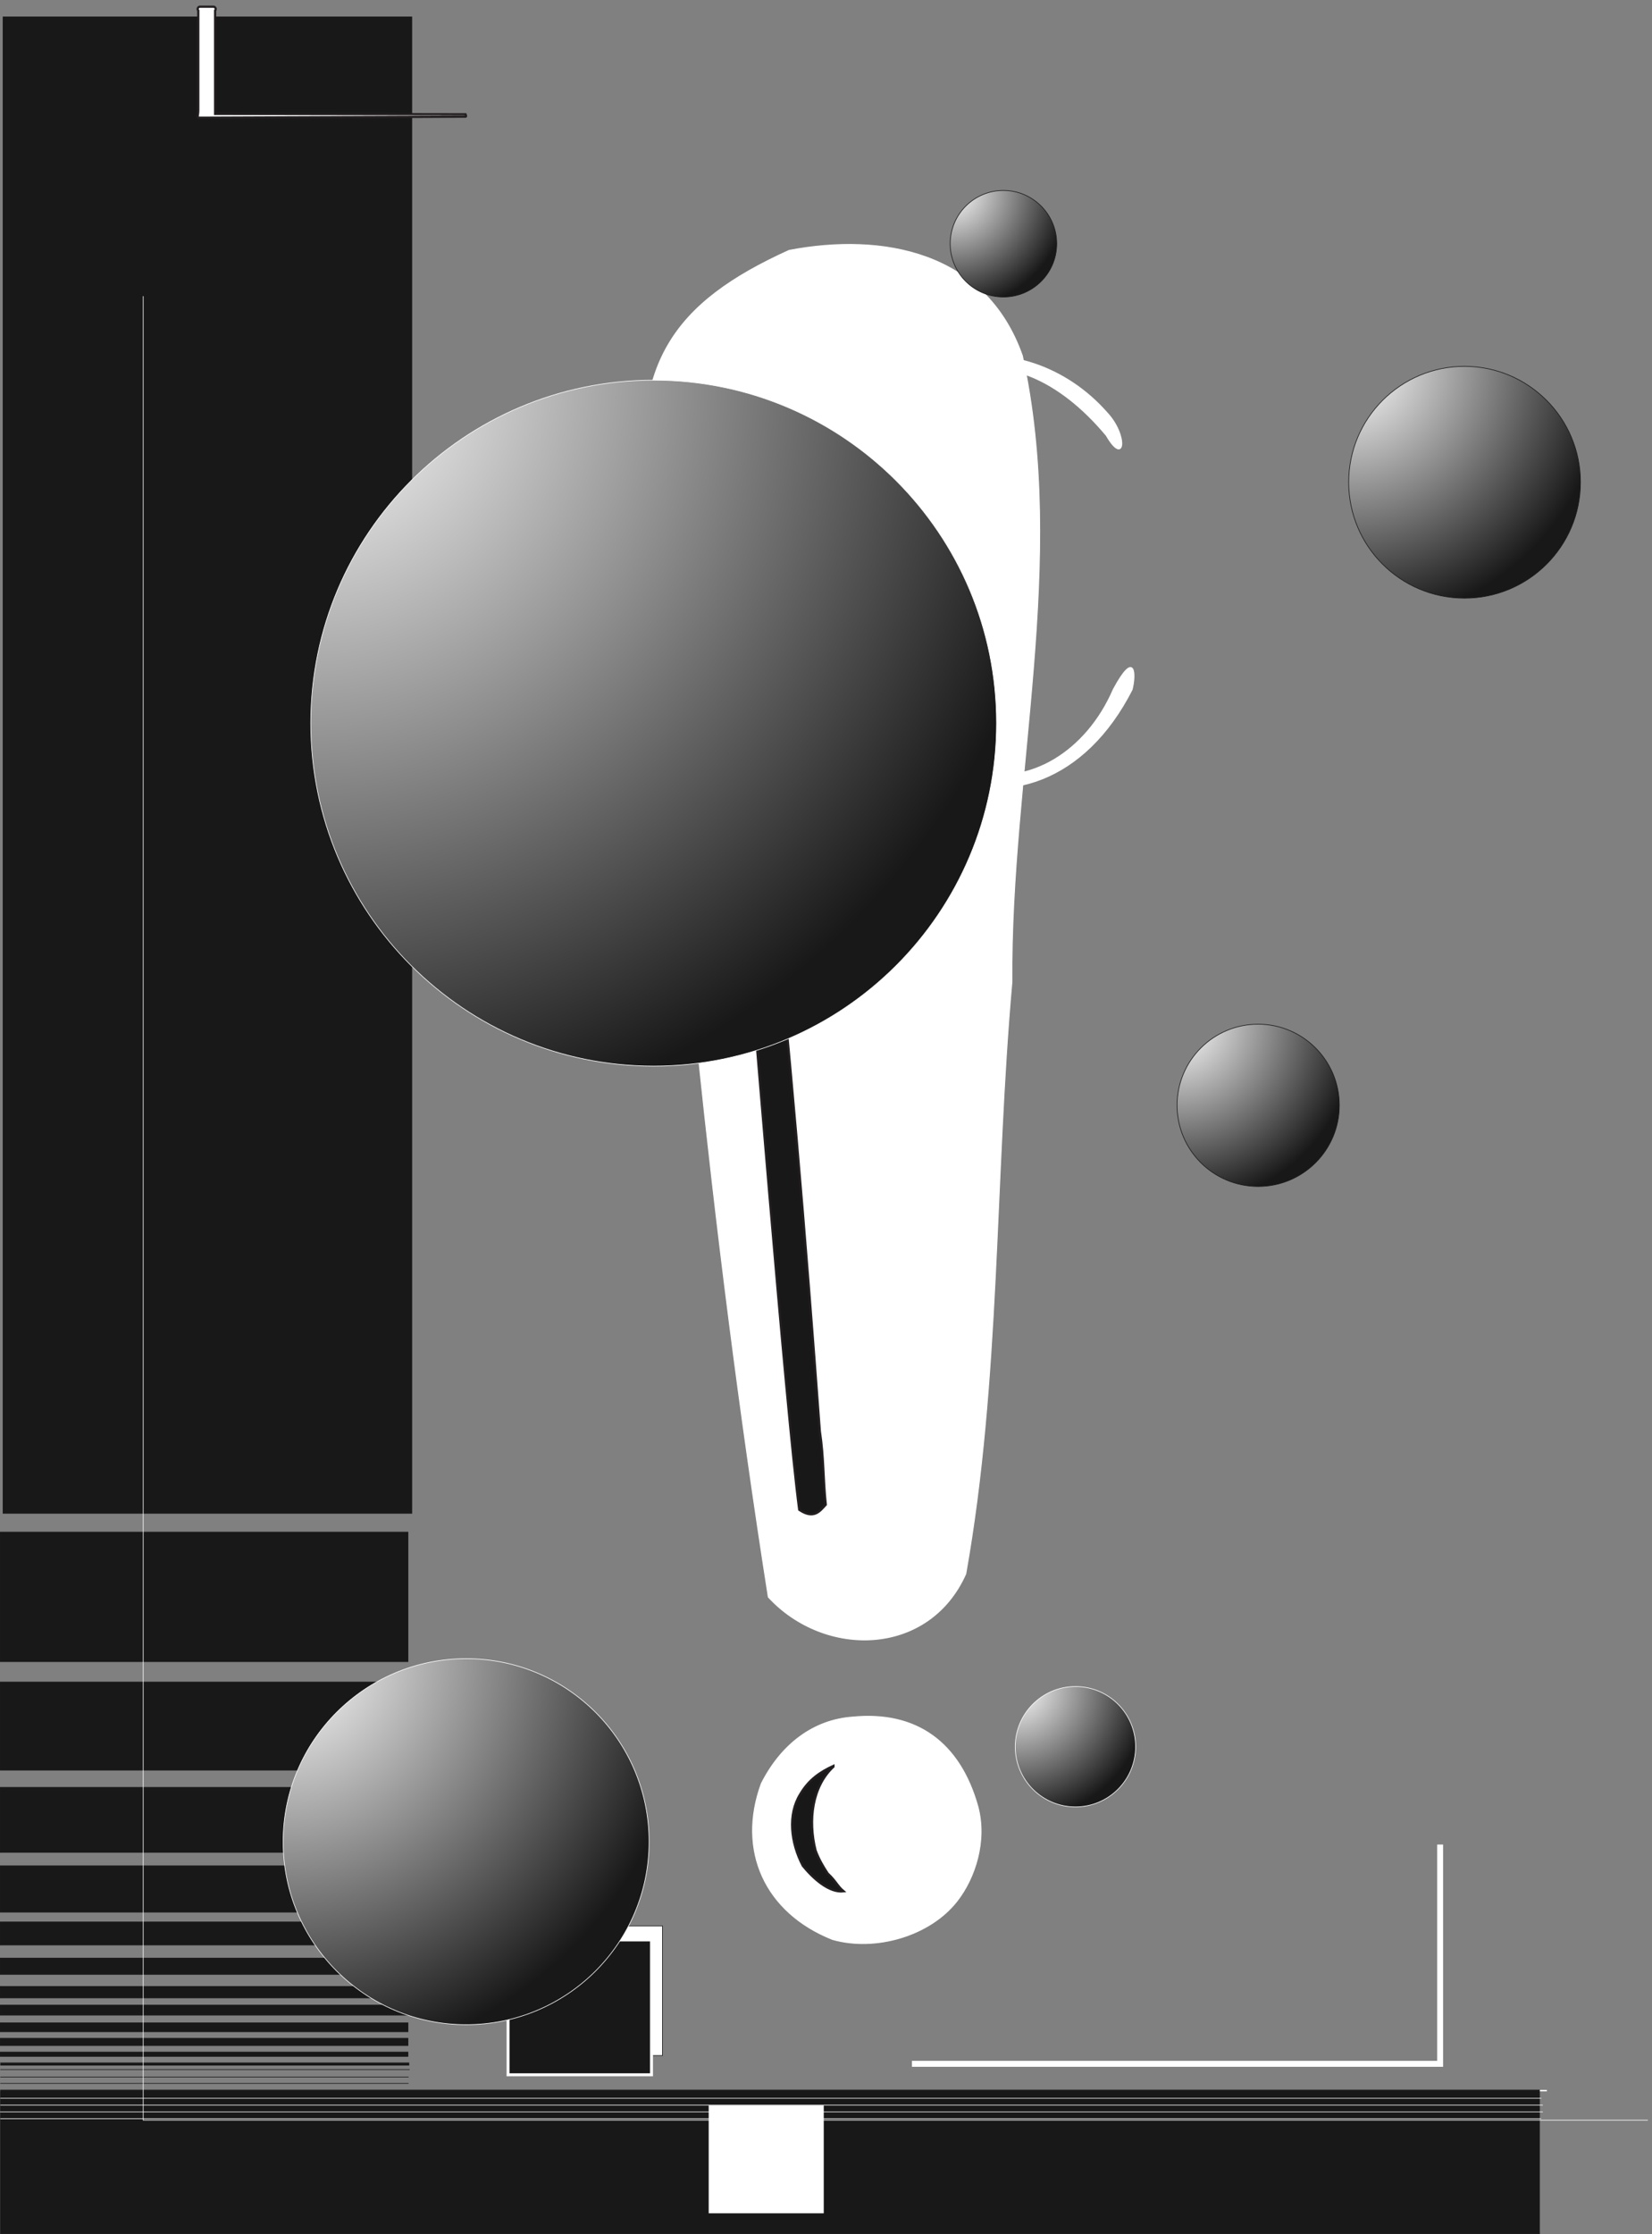 <svg xmlns="http://www.w3.org/2000/svg" xml:space="preserve" width="743.952" height="1005.86"><rect width="100%" height="100%" fill="#808080" stroke="none"/><defs><radialGradient fx=".5" fy="-.5" cx=".5" cy="-.5" r="258.937" gradientUnits="userSpaceOnUse" gradientTransform="rotate(-26.516 13852.369 891.695) scale(10)" spreadMethod="pad" id="c"><stop style="stop-opacity:1;stop-color:#fff" offset="0"/><stop style="stop-opacity:1;stop-color:#191818" offset="1"/></radialGradient><radialGradient fx=".5" fy="-.5" cx=".5" cy="-.5" r="60.75" gradientUnits="userSpaceOnUse" gradientTransform="rotate(-26.354 10747.6 -6476.95) scale(10)" spreadMethod="pad" id="d"><stop style="stop-opacity:1;stop-color:#fff" offset="0"/><stop style="stop-opacity:1;stop-color:#191818" offset="1"/></radialGradient><radialGradient fx=".5" fy="-.5" cx=".5" cy="-.5" r="87.073" gradientUnits="userSpaceOnUse" gradientTransform="rotate(-26.418 15760.254 -6579.94) scale(10)" spreadMethod="pad" id="e"><stop style="stop-opacity:1;stop-color:#fff" offset="0"/><stop style="stop-opacity:1;stop-color:#191818" offset="1"/></radialGradient><radialGradient fx=".5" fy="-.5" cx=".5" cy="-.5" r="39.66" gradientUnits="userSpaceOnUse" gradientTransform="rotate(-26.242 16456.423 -3455.533) scale(10)" spreadMethod="pad" id="f"><stop style="stop-opacity:1;stop-color:#fff" offset="0"/><stop style="stop-opacity:1;stop-color:#191818" offset="1"/></radialGradient><radialGradient fx=".5" fy="-.5" cx=".5" cy="-.5" r="137.867" gradientUnits="userSpaceOnUse" gradientTransform="rotate(-26.472 4628.17 -1077.11) scale(10)" spreadMethod="pad" id="g"><stop style="stop-opacity:1;stop-color:#fff" offset="0"/><stop style="stop-opacity:1;stop-color:#191818" offset="1"/></radialGradient><radialGradient fx=".5" fy="-.5" cx=".5" cy="-.5" r="44.892" gradientUnits="userSpaceOnUse" gradientTransform="rotate(-26.28 5697.08 -6449.42) scale(10)" spreadMethod="pad" id="h"><stop style="stop-opacity:1;stop-color:#fff" offset="0"/><stop style="stop-opacity:1;stop-color:#191818" offset="1"/></radialGradient><clipPath clipPathUnits="userSpaceOnUse" id="a"><path d="M2184.4 6737.33h1341.51V60.719H2184.4Z" clip-rule="evenodd"/></clipPath><clipPath clipPathUnits="userSpaceOnUse" id="b"><path d="M2184.4 6737.33h1341.51V982.43H2184.4Z" clip-rule="evenodd"/></clipPath></defs><path d="M5.04 510.59h1382.4M5.04 532.191h1382.4m-1382.4 25.2h1386" style="fill:none;stroke:#191818;stroke-width:2.16;stroke-linecap:butt;stroke-linejoin:miter;stroke-miterlimit:10;stroke-dasharray:none;stroke-opacity:1" transform="matrix(.133 0 0 -.133 -.528 1005.923)"/><path d="M1389.6 486.109H5.04 5241.6" style="fill:none;stroke:#fff;stroke-width:5.04;stroke-linecap:butt;stroke-linejoin:miter;stroke-miterlimit:10;stroke-dasharray:none;stroke-opacity:1" transform="matrix(.133 0 0 -.133 -.528 1005.923)"/><path d="M5.04 576.109H1389.6" style="fill:none;stroke:#191818;stroke-width:10.08;stroke-linecap:butt;stroke-linejoin:miter;stroke-miterlimit:10;stroke-dasharray:none;stroke-opacity:1" transform="matrix(.133 0 0 -.133 -.528 1005.923)"/><path d="M5.04 616.43v-14.45h1380.24v14.45H5.04" style="fill:#191818;fill-opacity:1;fill-rule:evenodd;stroke:none" transform="matrix(.133 0 0 -.133 -.528 1005.923)"/><path d="M5.04 616.43v-14.45h1380.24v14.45z" style="fill:none;stroke:#191818;stroke-width:2.16;stroke-linecap:butt;stroke-linejoin:miter;stroke-miterlimit:10;stroke-dasharray:none;stroke-opacity:1" transform="matrix(.133 0 0 -.133 -.528 1005.923)"/><path d="M5.04 663.23v-24.582h1380.24v24.582H5.04" style="fill:#191818;fill-opacity:1;fill-rule:evenodd;stroke:none" transform="matrix(.133 0 0 -.133 -.528 1005.923)"/><path d="M5.04 663.23v-24.582h1380.24v24.582z" style="fill:none;stroke:#191818;stroke-width:2.16;stroke-linecap:butt;stroke-linejoin:miter;stroke-miterlimit:10;stroke-dasharray:none;stroke-opacity:1" transform="matrix(.133 0 0 -.133 -.528 1005.923)"/><path d="M5.04 715.789v-30.391h1380.24v30.391H5.04" style="fill:#191818;fill-opacity:1;fill-rule:evenodd;stroke:none" transform="matrix(.133 0 0 -.133 -.528 1005.923)"/><path d="M5.04 715.789v-30.391h1380.24v30.391z" style="fill:none;stroke:#191818;stroke-width:2.16;stroke-linecap:butt;stroke-linejoin:miter;stroke-miterlimit:10;stroke-dasharray:none;stroke-opacity:1" transform="matrix(.133 0 0 -.133 -.528 1005.923)"/><path d="M5.04 775.551v-34.012h1380.24v34.012H5.04" style="fill:#191818;fill-opacity:1;fill-rule:evenodd;stroke:none" transform="matrix(.133 0 0 -.133 -.528 1005.923)"/><path d="M5.04 775.551v-34.012h1380.24v34.012z" style="fill:none;stroke:#191818;stroke-width:2.16;stroke-linecap:butt;stroke-linejoin:miter;stroke-miterlimit:10;stroke-dasharray:none;stroke-opacity:1" transform="matrix(.133 0 0 -.133 -.528 1005.923)"/><path d="M5.04 838.91v-39.09h1380.24v39.09H5.04" style="fill:#191818;fill-opacity:1;fill-rule:evenodd;stroke:none" transform="matrix(.133 0 0 -.133 -.528 1005.923)"/><path d="M5.04 838.91v-39.09h1380.24v39.09z" style="fill:none;stroke:#191818;stroke-width:2.16;stroke-linecap:butt;stroke-linejoin:miter;stroke-miterlimit:10;stroke-dasharray:none;stroke-opacity:1" transform="matrix(.133 0 0 -.133 -.528 1005.923)"/><path d="M5.04 934.668V879.68h1380.24v54.988H5.04" style="fill:#191818;fill-opacity:1;fill-rule:evenodd;stroke:none" transform="matrix(.133 0 0 -.133 -.528 1005.923)"/><path d="M5.04 934.668V879.68h1380.24v54.988z" style="fill:none;stroke:#191818;stroke-width:2.16;stroke-linecap:butt;stroke-linejoin:miter;stroke-miterlimit:10;stroke-dasharray:none;stroke-opacity:1" transform="matrix(.133 0 0 -.133 -.528 1005.923)"/><path d="M5.04 1057.07v-78.121h1380.24v78.121H5.04" style="fill:#191818;fill-opacity:1;fill-rule:evenodd;stroke:none" transform="matrix(.133 0 0 -.133 -.528 1005.923)"/><path d="M5.04 1057.07v-78.121h1380.24v78.121z" style="fill:none;stroke:#191818;stroke-width:2.16;stroke-linecap:butt;stroke-linejoin:miter;stroke-miterlimit:10;stroke-dasharray:none;stroke-opacity:1" transform="matrix(.133 0 0 -.133 -.528 1005.923)"/><path d="M5.04 1512.83v-220.34h1380.24v220.34H5.04" style="fill:#191818;fill-opacity:1;fill-rule:evenodd;stroke:none" transform="matrix(.133 0 0 -.133 -.528 1005.923)"/><path d="M5.04 1512.83v-220.34h1380.24v220.34z" style="fill:none;stroke:#191818;stroke-width:2.16;stroke-linecap:butt;stroke-linejoin:miter;stroke-miterlimit:10;stroke-dasharray:none;stroke-opacity:1" transform="matrix(.133 0 0 -.133 -.528 1005.923)"/><path d="M5.04 1869.23v-298.17h1380.24v298.17H5.04" style="fill:#191818;fill-opacity:1;fill-rule:evenodd;stroke:none" transform="matrix(.133 0 0 -.133 -.528 1005.923)"/><path d="M5.04 1869.23v-298.17h1380.24v298.17z" style="fill:none;stroke:#191818;stroke-width:2.16;stroke-linecap:butt;stroke-linejoin:miter;stroke-miterlimit:10;stroke-dasharray:none;stroke-opacity:1" transform="matrix(.133 0 0 -.133 -.528 1005.923)"/><path d="M5.66 488.27V1.55h5211.16v486.72H5.66" style="fill:#191818;fill-opacity:1;fill-rule:evenodd;stroke:none" transform="matrix(.133 0 0 -.133 -.528 1005.923)"/><path d="M5.66 488.27V1.55h5211.16v486.72Z" style="fill:none;stroke:#191818;stroke-width:2.16;stroke-linecap:butt;stroke-linejoin:miter;stroke-miterlimit:10;stroke-dasharray:none;stroke-opacity:1" transform="matrix(.133 0 0 -.133 -.528 1005.923)"/><path d="M5.04 2376.83v-438.48h1380.24v438.48H5.04" style="fill:#191818;fill-opacity:1;fill-rule:evenodd;stroke:none" transform="matrix(.133 0 0 -.133 -.528 1005.923)"/><path d="M5.04 2376.83v-438.48h1380.24v438.48z" style="fill:none;stroke:#191818;stroke-width:2.16;stroke-linecap:butt;stroke-linejoin:miter;stroke-miterlimit:10;stroke-dasharray:none;stroke-opacity:1" transform="matrix(.133 0 0 -.133 -.528 1005.923)"/><path d="M5.04 1247.15v-156.88h1380.24v156.88H5.04" style="fill:#191818;fill-opacity:1;fill-rule:evenodd;stroke:none" transform="matrix(.133 0 0 -.133 -.528 1005.923)"/><path d="M5.04 1247.15v-156.88h1380.24v156.88z" style="fill:none;stroke:#191818;stroke-width:2.16;stroke-linecap:butt;stroke-linejoin:miter;stroke-miterlimit:10;stroke-dasharray:none;stroke-opacity:1" transform="matrix(.133 0 0 -.133 -.528 1005.923)"/><path d="M14.398 7506.11V2440.19H1398.24v5065.92H14.398" style="fill:#191818;fill-opacity:1;fill-rule:evenodd;stroke:none" transform="matrix(.133 0 0 -.133 -.528 1005.923)"/><path d="M14.398 7506.11V2440.19H1398.24v5065.92z" style="fill:none;stroke:#191818;stroke-width:2.16;stroke-linecap:butt;stroke-linejoin:miter;stroke-miterlimit:10;stroke-dasharray:none;stroke-opacity:1" transform="matrix(.133 0 0 -.133 -.528 1005.923)"/><g clip-path="url(#a)" transform="matrix(.133 0 0 -.133 -.528 1005.923)"><path d="M2437.31 480.289v-360.91h391.54v360.91h-391.54" style="fill:#191818;fill-opacity:1;fill-rule:evenodd;stroke:none"/><path d="M2437.31 480.289v-360.91h391.54v360.91z" style="fill:none;stroke:#191818;stroke-width:2.16;stroke-linecap:butt;stroke-linejoin:miter;stroke-miterlimit:10;stroke-dasharray:none;stroke-opacity:1"/><path d="M2398.56 441.539V65.758h399.66v375.781h-399.66" style="fill:#fff;fill-opacity:1;fill-rule:evenodd;stroke:none"/><path d="M2398.56 441.539V65.758h399.66v375.781Z" style="fill:none;stroke:#191818;stroke-width:10.08;stroke-linecap:butt;stroke-linejoin:miter;stroke-miterlimit:10;stroke-dasharray:none;stroke-opacity:1"/></g><g clip-path="url(#b)" transform="matrix(.133 0 0 -.133 -.528 1005.923)"><path d="M3464.64 6359.15c152.64-693.36-41.04-1419.84-35.28-2119.68-59.76-671.04-39.6-1347.12-156.24-2003.76-124.56-279.36-475.92-285.12-666.72-78.48-198.72 1266.48-308.16 2468.88-399.6 3678.48-79.92 493.2 82.08 703.44 469.44 879.12 313.2 59.76 663.84-2.16 788.4-355.68" style="fill:#191818;fill-opacity:1;fill-rule:evenodd;stroke:none"/><path d="M3464.64 6359.15c152.64-693.36-41.04-1419.84-35.28-2119.68-59.76-671.04-39.6-1347.12-156.24-2003.76-124.56-279.36-475.92-285.12-666.72-78.48-198.72 1266.48-308.16 2468.88-399.6 3678.48-79.92 493.2 82.08 703.44 469.44 879.12 313.2 59.76 663.84-2.16 788.4-355.68z" style="fill:none;stroke:#fff;stroke-width:5.04;stroke-linecap:butt;stroke-linejoin:miter;stroke-miterlimit:10;stroke-dasharray:none;stroke-opacity:1"/><path d="M2469.6 6087.71c18-194.4 61.2-405.36 31.68-590.4-13.68-11.52-42.48-11.52-65.52 6.48-46.8 182.16-66.24 406.8-46.8 581.04 21.6 36.72 46.8 12.96 80.64 2.88" style="fill:#fff;fill-opacity:1;fill-rule:evenodd;stroke:none"/><path d="M2469.6 6087.71c18-194.4 61.2-405.36 31.68-590.4-13.68-11.52-42.48-11.52-65.52 6.48-46.8 182.16-66.24 406.8-46.8 581.04 21.6 36.72 46.8 12.96 80.64 2.88z" style="fill:none;stroke:#fff;stroke-width:5.04;stroke-linecap:butt;stroke-linejoin:miter;stroke-miterlimit:10;stroke-dasharray:none;stroke-opacity:1"/><path d="M2589.12 5141.63c23.04-36.72 31.68-86.4 5.76-129.6-62.65-48.24-83.52-41.04-144-5.76-32.4 28.8-20.17 90 0 127.44 40.32 36.72 84.96 39.6 138.24 7.92" style="fill:#fff;fill-opacity:1;fill-rule:evenodd;stroke:none"/><path d="M2589.12 5141.63c23.04-36.72 31.68-86.4 5.76-129.6-62.65-48.24-83.52-41.04-144-5.76-32.4 28.8-20.17 90 0 127.44 40.32 36.72 84.96 39.6 138.24 7.92z" style="fill:none;stroke:#fff;stroke-width:5.04;stroke-linecap:butt;stroke-linejoin:miter;stroke-miterlimit:10;stroke-dasharray:none;stroke-opacity:1"/><path d="M2605.68 4699.55c70.56-658.8 125.28-1313.28 174.24-1981.44 13.68-90 10.8-162 20.16-248.4-20.88-23.04-41.04-50.4-90-17.28-45.36 344.88-157.68 1756.08-201.6 2263.68 32.4 32.4 82.08 28.08 97.2-16.56" style="fill:#fff;fill-opacity:1;fill-rule:evenodd;stroke:none"/><path d="M2605.68 4699.55c70.56-658.8 125.28-1313.28 174.24-1981.44 13.68-90 10.8-162 20.16-248.4-20.88-23.04-41.04-50.4-90-17.28-45.36 344.88-157.68 1756.08-201.6 2263.68 32.4 32.4 82.08 28.08 97.2-16.56z" style="fill:none;stroke:#fff;stroke-width:5.04;stroke-linecap:butt;stroke-linejoin:miter;stroke-miterlimit:10;stroke-dasharray:none;stroke-opacity:1"/><path d="M2891.52 1749.71c215.28 20.88 362.16-85.68 422.64-302.4 30.96-115.92-9.36-240.48-69.84-318.24-92.16-118.8-277.2-171.363-421.2-130.32-228.24 90.72-323.28 300.24-240.48 526.32 66.96 132.48 175.68 215.28 308.88 224.64" style="fill:#191818;fill-opacity:1;fill-rule:evenodd;stroke:none"/><path d="M2891.52 1749.71c215.28 20.88 362.16-85.68 422.64-302.4 30.96-115.92-9.36-240.48-69.84-318.24-92.16-118.8-277.2-171.363-421.2-130.32-228.24 90.72-323.28 300.24-240.48 526.32 66.96 132.48 175.68 215.28 308.88 224.64z" style="fill:none;stroke:#fff;stroke-width:5.04;stroke-linecap:butt;stroke-linejoin:miter;stroke-miterlimit:10;stroke-dasharray:none;stroke-opacity:1"/><path d="M2826 1582.67c-72-66.96-86.4-181.44-60.48-283.68 11.52-30.96 25.92-54.72 41.04-77.76 28.08-25.92 33.12-43.2 54-60.48-48.96-5.76-102.96 43.2-138.24 86.4-41.04 77.76-51.84 173.52-8.64 242.64 28.8 48.96 66.96 74.88 112.32 95.76v-2.88" style="fill:#fff;fill-opacity:1;fill-rule:evenodd;stroke:none"/><path d="M2826 1582.67c-72-66.96-86.4-181.44-60.48-283.68 11.52-30.96 25.92-54.72 41.04-77.76 28.08-25.92 33.12-43.2 54-60.48-48.96-5.76-102.96 43.2-138.24 86.4-41.04 77.76-51.84 173.52-8.64 242.64 28.8 48.96 66.96 74.88 112.32 95.76z" style="fill:none;stroke:#fff;stroke-width:5.04;stroke-linecap:butt;stroke-linejoin:miter;stroke-miterlimit:10;stroke-dasharray:none;stroke-opacity:1"/></g><path d="M488.879 6560.75V386.031H5583.6" style="fill:none;stroke:#fff;stroke-width:2.16;stroke-linecap:butt;stroke-linejoin:miter;stroke-miterlimit:10;stroke-dasharray:none;stroke-opacity:1" transform="matrix(.133 0 0 -.133 -.528 1005.923)"/><path d="M675.359 7189.31v338.4c-5.039 5.04 0 12.96 5.039 12.96h46.801c5.039 0 10.082-7.92 5.039-12.96v-349.92l848.162-1.44s3.6-7.92 0-7.92l-900.72-3.6c-10.801 0-4.321 7.92-4.321 24.48" style="fill:#fff;fill-opacity:1;fill-rule:evenodd;stroke:none" transform="matrix(.133 0 0 -.133 -.528 1005.923)"/><path d="M675.359 7189.31v338.4c-5.039 5.04 0 12.96 5.039 12.96h46.801c5.039 0 10.082-7.92 5.039-12.96v-349.92l848.162-1.44s3.6-7.92 0-7.92l-900.72-3.6c-10.801 0-4.321 7.92-4.321 24.48z" style="fill:none;stroke:#231f20;stroke-width:7.5;stroke-linecap:butt;stroke-linejoin:miter;stroke-miterlimit:10;stroke-dasharray:none;stroke-opacity:1" transform="matrix(.133 0 0 -.133 -.528 1005.923)"/><path d="M3750.51 6166.96c-271.46 307.38-824.23 291.58-935.34-414.52-61.89-843.11 701.85-1150.49 1021.13-523.43 12.66 47.42 12.66 138.76-61.88 0-184.26-426.82-787.66-458.44-798.91 430.33 23.91 737.72 454.31 815 775 430.34 61.88-107.15 73.14 0 0 77.28" style="fill:#fff;fill-opacity:1;fill-rule:evenodd;stroke:none" transform="matrix(.133 0 0 -.133 -.528 1005.923)"/><path d="M3750.51 6166.96c-271.46 307.38-824.23 291.58-935.34-414.52-61.89-843.11 701.85-1150.49 1021.13-523.43 12.66 47.42 12.66 138.76-61.88 0-184.26-426.82-787.66-458.44-798.91 430.33 23.91 737.72 454.31 815 775 430.34 61.88-107.15 73.14 0 0 77.28z" style="fill:none;stroke:#fff;stroke-width:5.04;stroke-linecap:butt;stroke-linejoin:miter;stroke-miterlimit:10;stroke-dasharray:none;stroke-opacity:1" transform="matrix(.133 0 0 -.133 -.528 1005.923)"/><path d="M3091.68 576.828h1788.48v742.322" style="fill:none;stroke:#fff;stroke-width:20.16;stroke-linecap:butt;stroke-linejoin:miter;stroke-miterlimit:10;stroke-dasharray:none;stroke-opacity:1" transform="matrix(.133 0 0 -.133 -.528 1005.923)"/><path d="M1771.36 1043.39V604.859h475.76v438.531h-475.76" style="fill:#fff;fill-opacity:1;fill-rule:evenodd;stroke:none" transform="matrix(.133 0 0 -.133 -.528 1005.923)"/><path d="M1771.36 1043.39V604.859h475.76v438.531z" style="fill:none;stroke:#191818;stroke-width:2.16;stroke-linecap:butt;stroke-linejoin:miter;stroke-miterlimit:10;stroke-dasharray:none;stroke-opacity:1" transform="matrix(.133 0 0 -.133 -.528 1005.923)"/><path d="M1724.28 996.309V539.711h485.62v456.598h-485.62" style="fill:#191818;fill-opacity:1;fill-rule:evenodd;stroke:none" transform="matrix(.133 0 0 -.133 -.528 1005.923)"/><path d="M1724.28 996.309V539.711h485.62v456.598z" style="fill:none;stroke:#fff;stroke-width:10.08;stroke-linecap:butt;stroke-linejoin:miter;stroke-miterlimit:10;stroke-dasharray:none;stroke-opacity:1" transform="matrix(.133 0 0 -.133 -.528 1005.923)"/><path d="M3464.64 6359.15c152.64-693.36-41.04-1419.84-35.28-2119.68-59.76-671.04-39.6-1347.12-156.24-2003.76-124.56-279.36-475.92-285.12-666.72-78.48-198.72 1266.48-308.16 2468.88-399.6 3678.48-79.92 493.2 82.08 703.44 469.44 879.12 313.2 59.76 663.84-2.16 788.4-355.68" style="fill:#fff;fill-opacity:1;fill-rule:evenodd;stroke:none" transform="matrix(.133 0 0 -.133 -.528 1005.923)"/><path d="M3464.64 6359.15c152.64-693.36-41.04-1419.84-35.28-2119.68-59.76-671.04-39.6-1347.12-156.24-2003.76-124.56-279.36-475.92-285.12-666.72-78.48-198.72 1266.48-308.16 2468.88-399.6 3678.48-79.92 493.2 82.08 703.44 469.44 879.12 313.2 59.76 663.84-2.16 788.4-355.68z" style="fill:none;stroke:#fff;stroke-width:2.16;stroke-linecap:butt;stroke-linejoin:miter;stroke-miterlimit:10;stroke-dasharray:none;stroke-opacity:1" transform="matrix(.133 0 0 -.133 -.528 1005.923)"/><path d="M2469.6 6087.71c18-194.4 61.2-405.36 31.68-590.4-13.68-11.52-42.48-11.52-65.52 6.48-46.8 182.16-66.24 406.8-46.8 581.04 21.6 36.72 46.8 12.96 80.64 2.88" style="fill:#191818;fill-opacity:1;fill-rule:evenodd;stroke:none" transform="matrix(.133 0 0 -.133 -.528 1005.923)"/><path d="M2469.6 6087.71c18-194.4 61.2-405.36 31.68-590.4-13.68-11.52-42.48-11.52-65.52 6.48-46.8 182.16-66.24 406.8-46.8 581.04 21.6 36.72 46.8 12.96 80.64 2.88z" style="fill:none;stroke:#231f20;stroke-width:7.5;stroke-linecap:butt;stroke-linejoin:miter;stroke-miterlimit:10;stroke-dasharray:none;stroke-opacity:1" transform="matrix(.133 0 0 -.133 -.528 1005.923)"/><path d="M2589.12 5141.63c23.04-36.72 31.68-86.4 5.76-129.6-62.64-48.24-83.52-41.04-144-5.76-32.4 28.8-20.16 90 0 127.44 40.32 36.72 84.96 39.6 138.24 7.92" style="fill:#191818;fill-opacity:1;fill-rule:evenodd;stroke:none" transform="matrix(.133 0 0 -.133 -.528 1005.923)"/><path d="M2589.12 5141.63c23.04-36.72 31.68-86.4 5.76-129.6-62.64-48.24-83.52-41.04-144-5.76-32.4 28.8-20.16 90 0 127.44 40.32 36.72 84.96 39.6 138.24 7.92z" style="fill:none;stroke:#231f20;stroke-width:7.5;stroke-linecap:butt;stroke-linejoin:miter;stroke-miterlimit:10;stroke-dasharray:none;stroke-opacity:1" transform="matrix(.133 0 0 -.133 -.528 1005.923)"/><path d="M2605.68 4699.55c70.56-658.8 125.28-1313.28 174.24-1981.44 13.68-90 10.8-162 20.16-248.4-20.88-23.04-41.04-50.4-90-17.28-45.36 344.88-157.68 1756.08-201.6 2263.68 32.4 32.4 82.08 28.08 97.2-16.56" style="fill:#191818;fill-opacity:1;fill-rule:evenodd;stroke:none" transform="matrix(.133 0 0 -.133 -.528 1005.923)"/><path d="M2605.68 4699.55c70.56-658.8 125.28-1313.28 174.24-1981.44 13.68-90 10.8-162 20.16-248.4-20.88-23.04-41.04-50.4-90-17.28-45.36 344.88-157.68 1756.08-201.6 2263.68 32.4 32.4 82.08 28.08 97.2-16.56z" style="fill:none;stroke:#231f20;stroke-width:7.5;stroke-linecap:butt;stroke-linejoin:miter;stroke-miterlimit:10;stroke-dasharray:none;stroke-opacity:1" transform="matrix(.133 0 0 -.133 -.528 1005.923)"/><path d="M2891.52 1749.71c215.28 20.88 362.16-85.67 422.64-302.39 30.96-115.93-9.36-240.48-69.84-318.25-92.16-118.8-277.2-171.355-421.2-130.316-228.24 90.726-323.28 300.246-240.48 526.316 66.96 132.48 175.68 215.29 308.88 224.64" style="fill:#fff;fill-opacity:1;fill-rule:evenodd;stroke:none" transform="matrix(.133 0 0 -.133 -.528 1005.923)"/><path d="M2891.52 1749.71c215.28 20.88 362.16-85.67 422.64-302.39 30.96-115.93-9.36-240.48-69.84-318.25-92.16-118.8-277.2-171.355-421.2-130.316-228.24 90.726-323.28 300.246-240.48 526.316 66.96 132.48 175.68 215.29 308.88 224.64z" style="fill:none;stroke:#fff;stroke-width:2.16;stroke-linecap:butt;stroke-linejoin:miter;stroke-miterlimit:10;stroke-dasharray:none;stroke-opacity:1" transform="matrix(.133 0 0 -.133 -.528 1005.923)"/><path d="M2826 1582.67c-72-66.96-86.4-181.44-60.48-283.68 11.52-30.96 25.92-54.72 41.03-77.76 28.09-25.92 33.13-43.2 54-60.48-48.95-5.76-102.95 43.2-138.23 86.4-41.04 77.76-51.84 173.52-8.64 242.64 28.8 48.96 66.96 74.88 112.32 95.76v-2.88" style="fill:#191818;fill-opacity:1;fill-rule:evenodd;stroke:none" transform="matrix(.133 0 0 -.133 -.528 1005.923)"/><path d="M2826 1582.67c-72-66.96-86.4-181.44-60.48-283.68 11.52-30.96 25.92-54.72 41.03-77.76 28.09-25.92 33.13-43.2 54-60.48-48.95-5.76-102.95 43.2-138.23 86.4-41.04 77.76-51.84 173.52-8.64 242.64 28.8 48.96 66.96 74.88 112.32 95.76z" style="fill:none;stroke:#231f20;stroke-width:7.5;stroke-linecap:butt;stroke-linejoin:miter;stroke-miterlimit:10;stroke-dasharray:none;stroke-opacity:1" transform="matrix(.133 0 0 -.133 -.528 1005.923)"/><path d="M2217.24 6276.35c641.2 0 1161-519.8 1161-1161s-519.8-1161-1161-1161-1161 519.8-1161 1161 519.8 1161 1161 1161" style="fill:url(#c);fill-opacity:1;fill-rule:evenodd;stroke:none" transform="matrix(.133 0 0 -.133 -.528 1005.923)"/><path d="M2217.24 6276.35c641.2 0 1161-519.8 1161-1161s-519.8-1161-1161-1161-1161 519.8-1161 1161 519.8 1161 1161 1161z" style="fill:none;stroke:#fff;stroke-width:2.16;stroke-linecap:butt;stroke-linejoin:miter;stroke-miterlimit:10;stroke-dasharray:none;stroke-opacity:1" transform="matrix(.133 0 0 -.133 -.528 1005.923)"/><path d="M4264.2 4096.19c151.7 0 274.68-122.98 274.68-274.68s-122.98-274.68-274.68-274.68-274.68 122.98-274.68 274.68 122.98 274.68 274.68 274.68" style="fill:url(#d);fill-opacity:1;fill-rule:evenodd;stroke:none" transform="matrix(.133 0 0 -.133 -.528 1005.923)"/><path d="M4264.2 4096.19c151.7 0 274.68-122.98 274.68-274.68s-122.98-274.68-274.68-274.68-274.68 122.98-274.68 274.68 122.98 274.68 274.68 274.68z" style="fill:none;stroke:#191818;stroke-width:2.16;stroke-linecap:butt;stroke-linejoin:miter;stroke-miterlimit:10;stroke-dasharray:none;stroke-opacity:1" transform="matrix(.133 0 0 -.133 -.528 1005.923)"/><path d="M4962.96 6323.15c216.72 0 392.4-175.68 392.4-392.4 0-216.72-175.68-392.4-392.4-392.4-216.72 0-392.4 175.68-392.4 392.4 0 216.72 175.68 392.4 392.4 392.4" style="fill:url(#e);fill-opacity:1;fill-rule:evenodd;stroke:none" transform="matrix(.133 0 0 -.133 -.528 1005.923)"/><path d="M4962.96 6323.15c216.72 0 392.4-175.68 392.4-392.4 0-216.72-175.68-392.4-392.4-392.4-216.72 0-392.4 175.68-392.4 392.4 0 216.72 175.68 392.4 392.4 392.4z" style="fill:none;stroke:#191818;stroke-width:2.16;stroke-linecap:butt;stroke-linejoin:miter;stroke-miterlimit:10;stroke-dasharray:none;stroke-opacity:1" transform="matrix(.133 0 0 -.133 -.528 1005.923)"/><path d="M3401.64 6918.59c99.61 0 180.36-80.75 180.36-180.36 0-99.61-80.75-180.36-180.36-180.36-99.61 0-180.36 80.75-180.36 180.36 0 99.61 80.75 180.36 180.36 180.36" style="fill:url(#f);fill-opacity:1;fill-rule:evenodd;stroke:none" transform="matrix(.133 0 0 -.133 -.528 1005.923)"/><path d="M3401.64 6918.59c99.61 0 180.36-80.75 180.36-180.36 0-99.61-80.75-180.36-180.36-180.36-99.61 0-180.36 80.75-180.36 180.36 0 99.61 80.75 180.36 180.36 180.36z" style="fill:none;stroke:#191818;stroke-width:2.16;stroke-linecap:butt;stroke-linejoin:miter;stroke-miterlimit:10;stroke-dasharray:none;stroke-opacity:1" transform="matrix(.133 0 0 -.133 -.528 1005.923)"/><path d="M1582.2 1948.43c342.18 0 619.56-277.39 619.56-619.56 0-342.175-277.38-619.561-619.56-619.561-342.17 0-619.559 277.386-619.559 619.561 0 342.17 277.389 619.56 619.559 619.56" style="fill:url(#g);fill-opacity:1;fill-rule:evenodd;stroke:none" transform="matrix(.133 0 0 -.133 -.528 1005.923)"/><path d="M1582.2 1948.43c342.18 0 619.56-277.39 619.56-619.56 0-342.175-277.38-619.561-619.56-619.561-342.17 0-619.559 277.386-619.559 619.561 0 342.17 277.389 619.56 619.559 619.56z" style="fill:none;stroke:#fff;stroke-width:2.16;stroke-linecap:butt;stroke-linejoin:miter;stroke-miterlimit:10;stroke-dasharray:none;stroke-opacity:1" transform="matrix(.133 0 0 -.133 -.528 1005.923)"/><path d="M3645.36 1854.11c112.53 0 203.76-91.23 203.76-203.76 0-112.53-91.23-203.76-203.76-203.76-112.53 0-203.76 91.23-203.76 203.76 0 112.53 91.23 203.76 203.76 203.76" style="fill:url(#h);fill-opacity:1;fill-rule:evenodd;stroke:none" transform="matrix(.133 0 0 -.133 -.528 1005.923)"/><path d="M3645.36 1854.11c112.53 0 203.76-91.23 203.76-203.76 0-112.53-91.23-203.76-203.76-203.76-112.53 0-203.76 91.23-203.76 203.76 0 112.53 91.23 203.76 203.76 203.76zM5.04 460.191h5217.84M5.04 437.148h5222.88m0-23.039H4.32m.72-23.039h5217.12" style="fill:none;stroke:#fff;stroke-width:2.16;stroke-linecap:butt;stroke-linejoin:miter;stroke-miterlimit:10;stroke-dasharray:none;stroke-opacity:1" transform="matrix(.133 0 0 -.133 -.528 1005.923)"/></svg>
